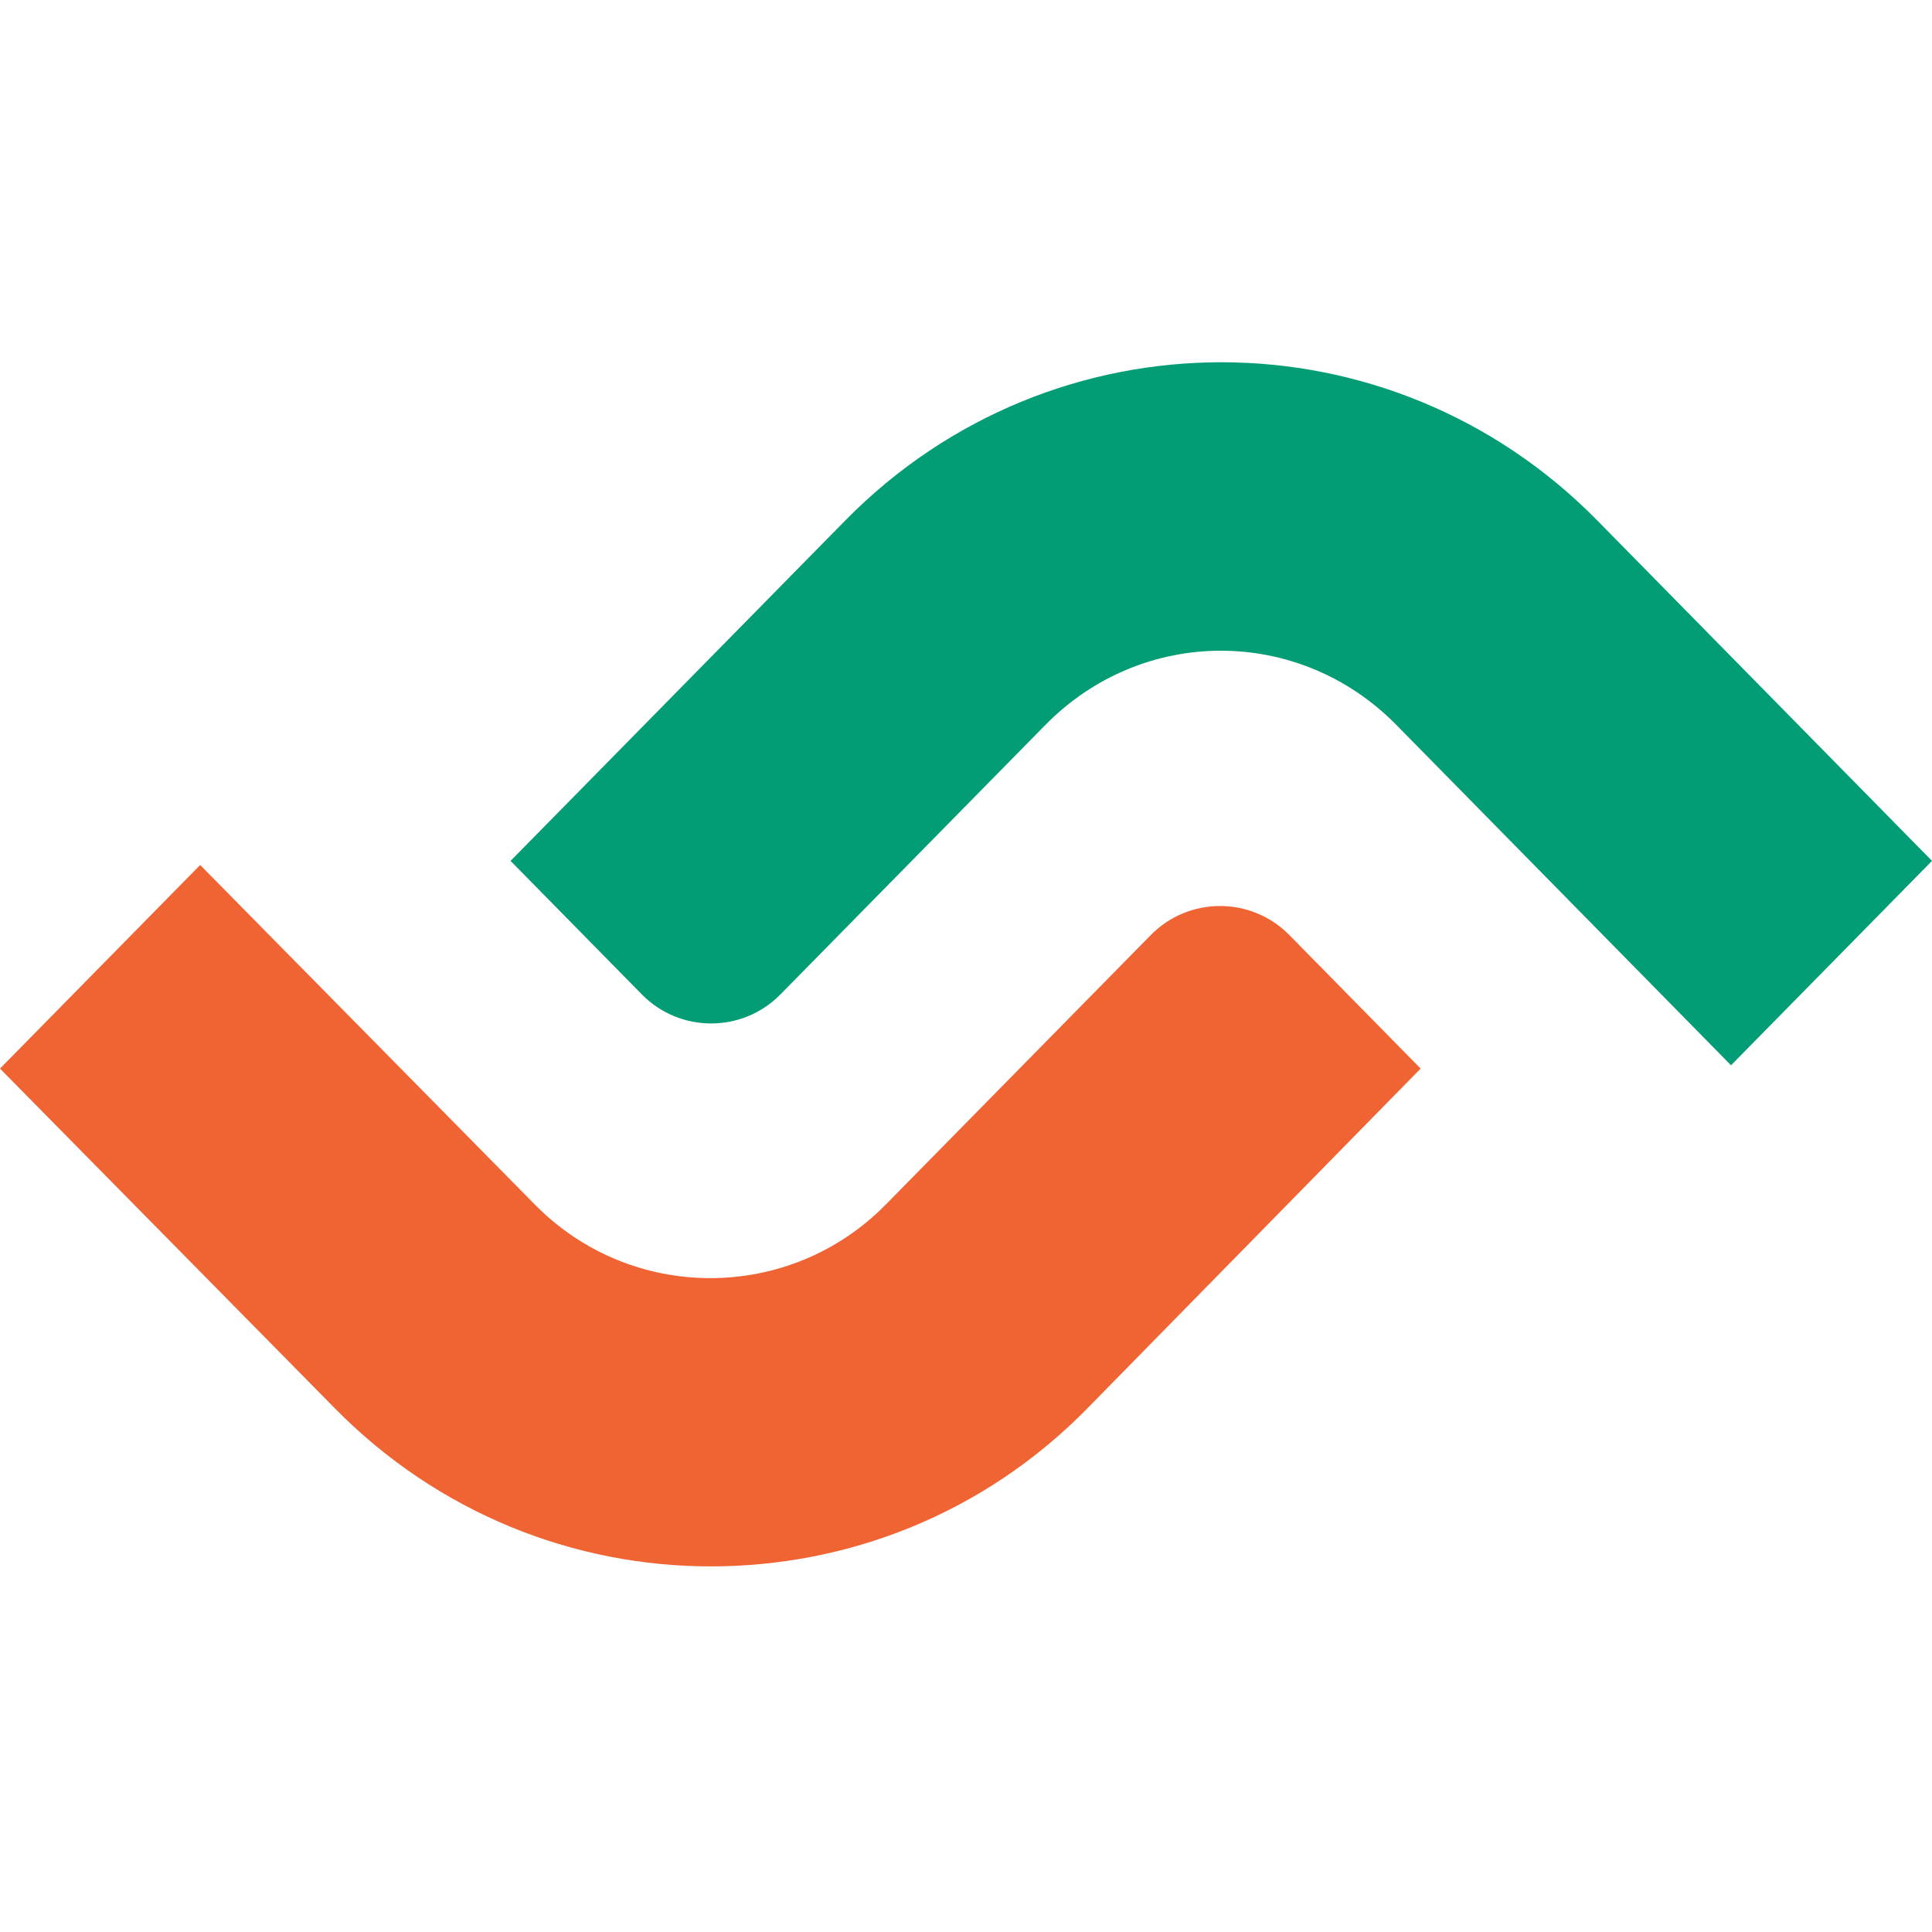 <?xml version="1.0" encoding="UTF-8"?>

<svg width="800px" height="800px" viewBox="0 -48 256 256" version="1.1" xmlns="http://www.w3.org/2000/svg" xmlns:xlink="http://www.w3.org/1999/xlink" preserveAspectRatio="xMidYMid">
    <g>
        <path d="M26.523,66.618 L70.872,111.613 C83.651,124.608 104.591,124.608 117.369,111.613 L152.483,75.901 C157.53,70.768 165.799,70.768 170.846,75.901 L188.241,93.593 L144,138.697 C130.255,152.675 112.215,159.556 94.174,159.556 C76.134,159.556 58.094,152.566 44.349,138.588 L0,93.593 L26.523,66.618 Z" fill="#F06332">
</path>
        <path d="M211.651,20.968 L256,66.072 L229.369,93.156 L185.02,48.053 C172.134,34.947 151.409,34.947 138.524,48.053 L103.41,83.764 C98.363,88.897 90.094,88.897 85.047,83.764 L67.651,66.072 L112,20.968 C139.49,-6.989 184.161,-6.989 211.651,20.968 L211.651,20.968 Z" fill="#029D74">
</path>
    </g>
</svg>